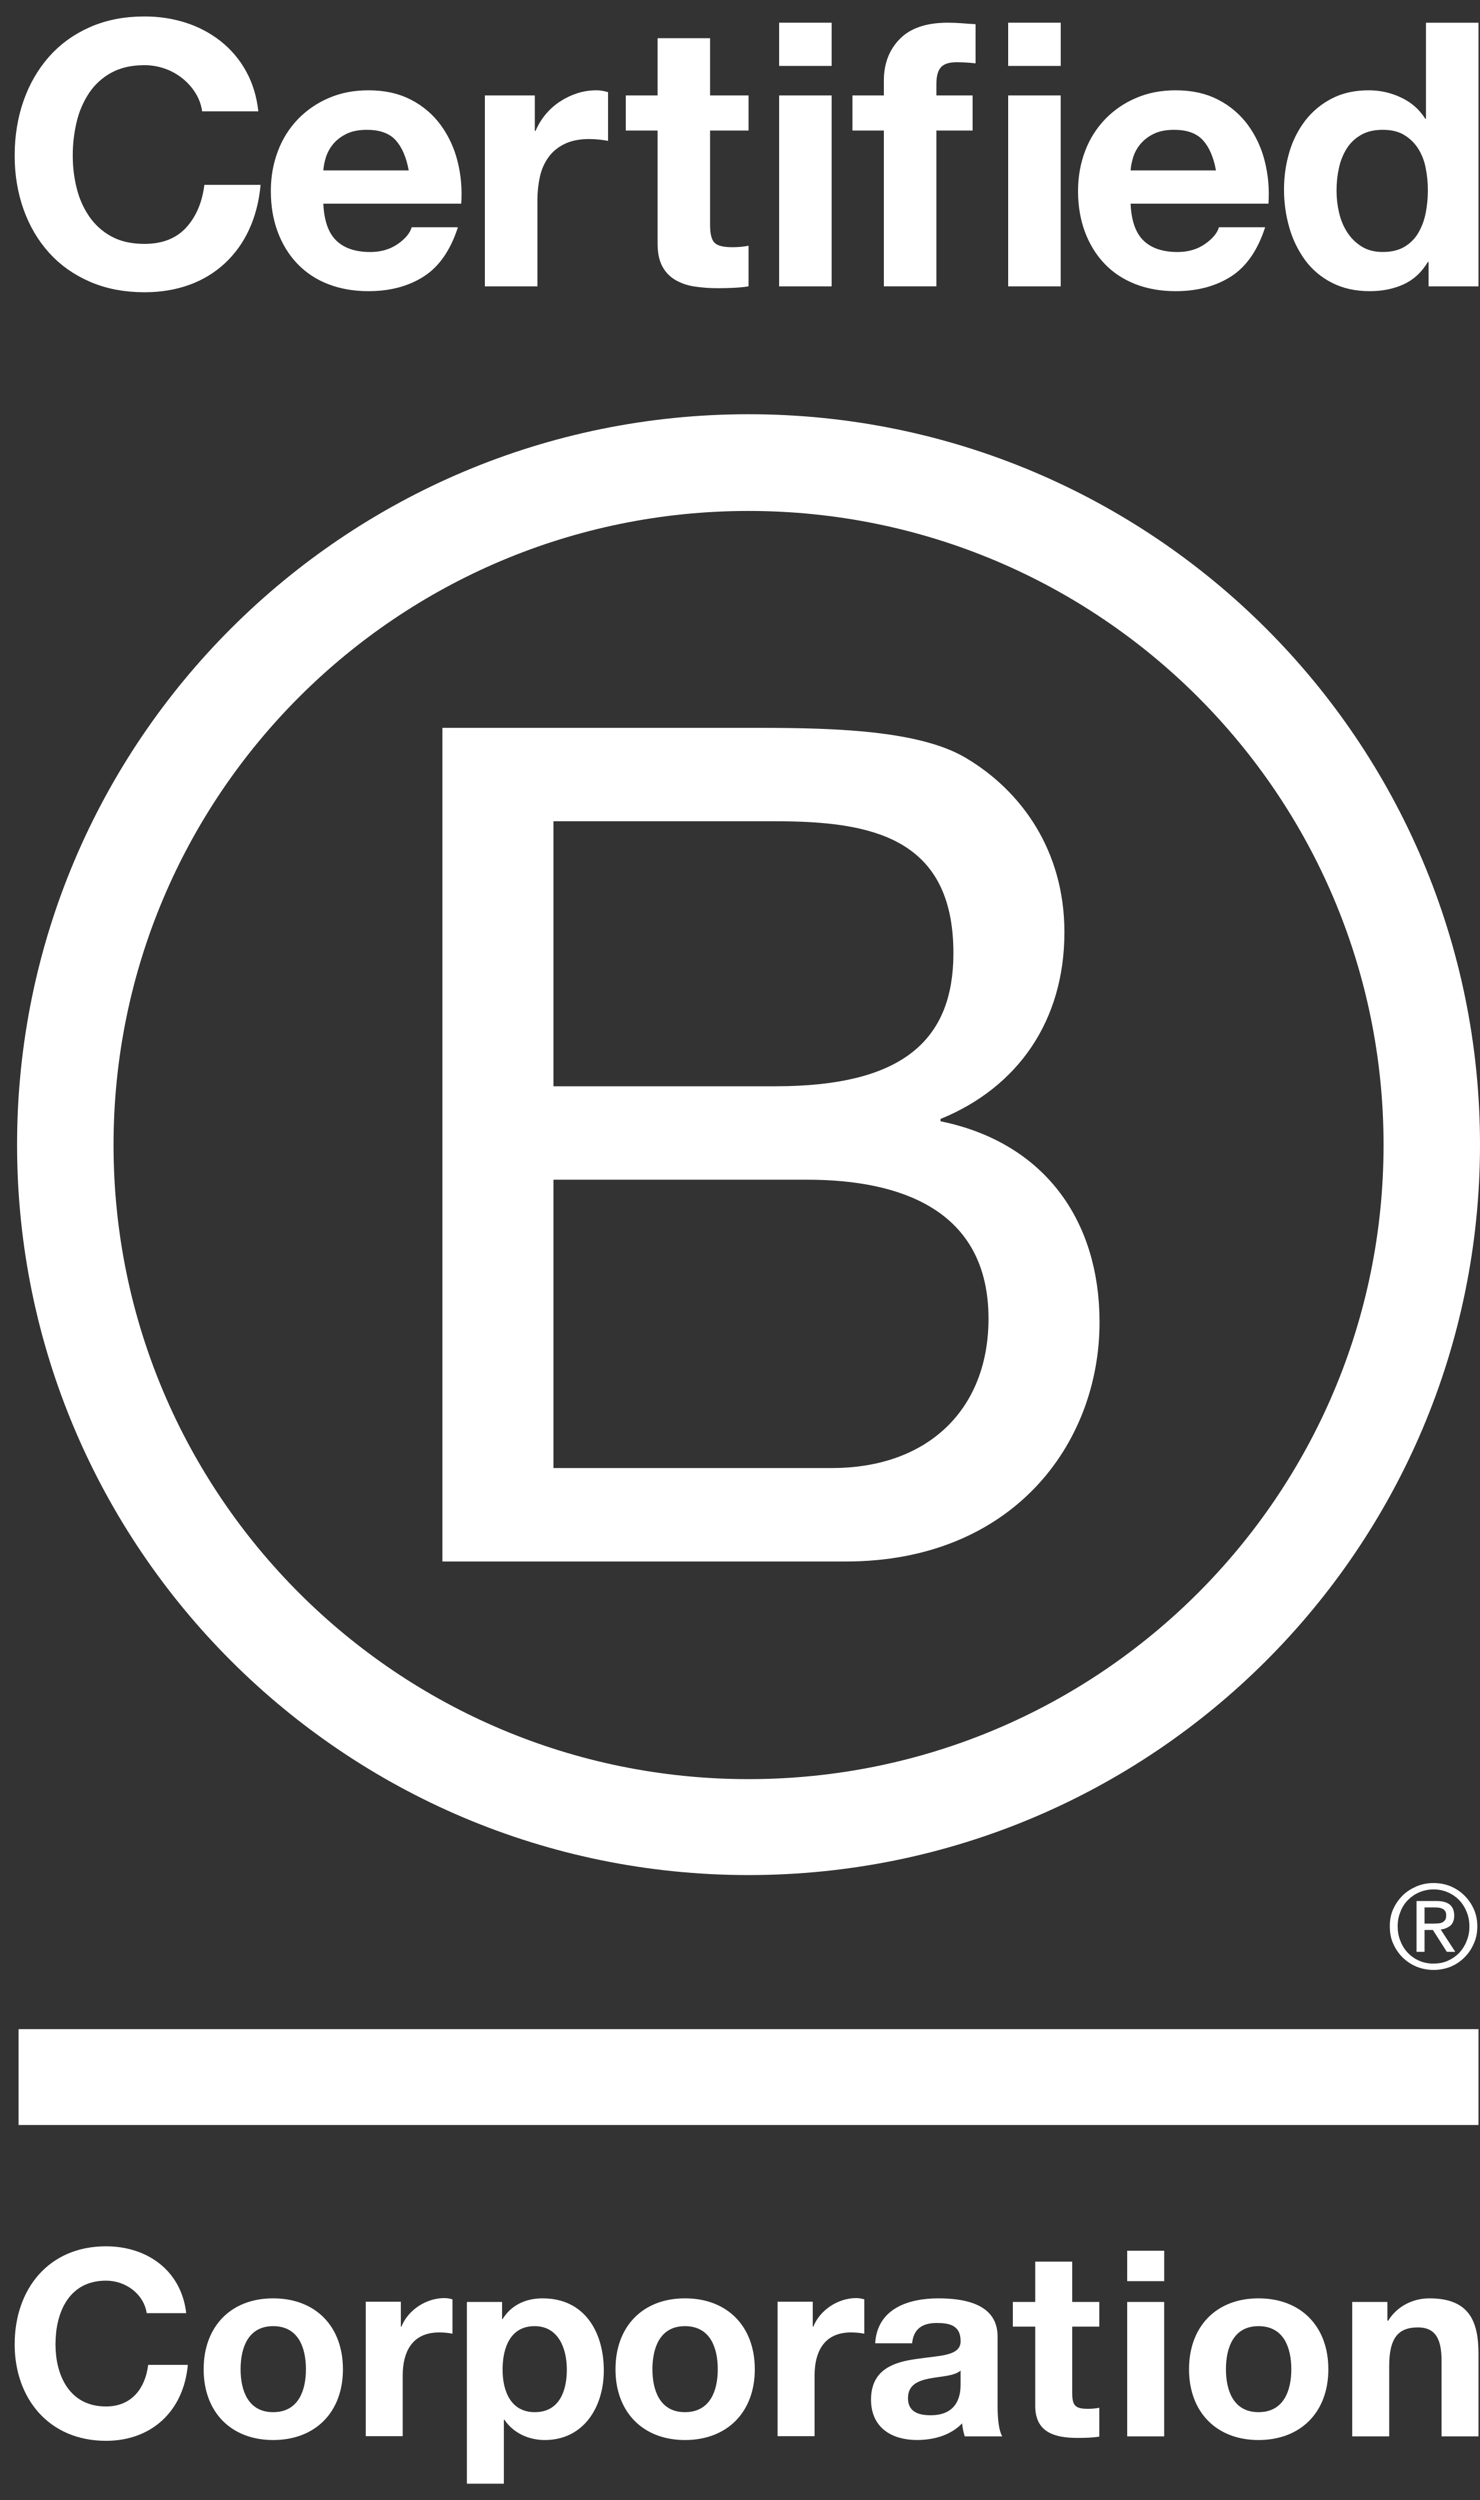<svg width="45" height="76" viewBox="0 0 45 76" fill="none" xmlns="http://www.w3.org/2000/svg">
<rect x="0" y="0" width="45" height="76" fill="#333333" stroke="none"/>
<path d="M13.452 22.125H22.659C24.9 22.125 27.851 22.125 29.379 23.047C31.05 24.041 32.364 25.851 32.364 28.337C32.364 31.034 30.945 33.057 28.597 34.014V34.085C31.728 34.724 33.432 37.067 33.432 40.191C33.432 43.916 30.765 47.467 25.718 47.467H13.452V22.125ZM16.828 33.021H23.586C27.424 33.021 28.989 31.637 28.989 28.975C28.989 25.46 26.502 24.965 23.586 24.965H16.828V33.021ZM16.828 44.627H25.292C28.206 44.627 30.056 42.853 30.056 40.084C30.056 36.783 27.389 35.861 24.544 35.861H16.828L16.828 44.627Z" fill="white"/>
<path d="M42.068 34.806C42.068 45.453 33.424 54.083 22.758 54.083C12.095 54.083 3.452 45.453 3.452 34.806C3.452 24.161 12.095 15.532 22.758 15.532C33.424 15.532 42.068 24.161 42.068 34.806ZM22.758 12.592C10.477 12.592 0.519 22.533 0.519 34.796C0.519 47.057 10.477 56.999 22.758 56.999C35.043 56.999 45 47.057 45 34.796C45 22.533 35.043 12.592 22.758 12.592ZM0.565 61.683H44.954V64.596H0.565V61.683ZM43.566 58.475C43.62 58.475 43.672 58.472 43.721 58.47C43.766 58.467 43.812 58.458 43.849 58.441C43.886 58.424 43.917 58.397 43.94 58.364C43.963 58.328 43.972 58.283 43.972 58.22C43.972 58.168 43.963 58.125 43.942 58.097C43.924 58.067 43.897 58.042 43.864 58.027C43.83 58.008 43.793 57.996 43.755 57.99C43.714 57.988 43.675 57.983 43.633 57.983H43.314V58.475H43.566V58.475ZM43.672 57.788C43.857 57.788 43.992 57.825 44.081 57.897C44.17 57.972 44.216 58.081 44.216 58.23C44.216 58.37 44.175 58.47 44.099 58.537C44.014 58.603 43.912 58.644 43.805 58.653L44.248 59.333H43.992L43.568 58.668H43.314V59.333H43.07V57.788H43.672ZM42.581 59.005C42.657 59.209 42.795 59.385 42.975 59.507C43.156 59.63 43.369 59.694 43.587 59.69C43.744 59.69 43.888 59.664 44.018 59.606C44.15 59.548 44.266 59.468 44.366 59.367C44.461 59.266 44.539 59.145 44.593 59.005C44.651 58.864 44.68 58.712 44.678 58.559C44.678 58.397 44.65 58.252 44.593 58.115C44.541 57.982 44.464 57.861 44.366 57.758C44.264 57.655 44.143 57.573 44.009 57.518C43.875 57.462 43.732 57.434 43.587 57.435C43.435 57.435 43.288 57.466 43.157 57.522C43.026 57.576 42.908 57.657 42.809 57.758C42.709 57.859 42.632 57.977 42.581 58.115C42.524 58.252 42.496 58.397 42.496 58.559C42.497 58.718 42.524 58.869 42.581 59.005ZM42.361 58.034C42.433 57.874 42.529 57.739 42.649 57.618C42.77 57.499 42.913 57.411 43.075 57.341C43.237 57.274 43.411 57.24 43.587 57.242C43.772 57.242 43.943 57.273 44.107 57.341C44.422 57.474 44.673 57.722 44.811 58.034C44.885 58.196 44.918 58.37 44.918 58.559C44.918 58.749 44.885 58.923 44.811 59.083C44.744 59.241 44.647 59.385 44.524 59.505C44.405 59.626 44.266 59.716 44.107 59.785C43.942 59.85 43.765 59.884 43.587 59.883C43.412 59.883 43.238 59.85 43.075 59.785C42.916 59.72 42.771 59.625 42.649 59.505C42.527 59.384 42.429 59.241 42.361 59.083C42.287 58.923 42.258 58.749 42.258 58.559C42.257 58.371 42.287 58.196 42.361 58.034ZM5.945 2.829C5.839 2.66 5.706 2.51 5.551 2.386C5.391 2.257 5.211 2.156 5.017 2.088C4.817 2.017 4.606 1.981 4.393 1.981C3.997 1.981 3.659 2.058 3.382 2.212C3.11 2.36 2.879 2.571 2.707 2.829C2.53 3.098 2.402 3.396 2.33 3.71C2.25 4.045 2.211 4.388 2.212 4.732C2.212 5.068 2.25 5.395 2.33 5.713C2.403 6.02 2.531 6.311 2.707 6.572C2.88 6.827 3.111 7.037 3.381 7.184C3.658 7.338 3.996 7.414 4.393 7.414C4.933 7.414 5.354 7.25 5.658 6.921C5.961 6.591 6.147 6.157 6.214 5.619H7.923C7.878 6.12 7.761 6.572 7.575 6.976C7.398 7.366 7.146 7.717 6.832 8.009C6.52 8.296 6.153 8.518 5.753 8.66C5.341 8.809 4.887 8.884 4.392 8.884C3.777 8.884 3.225 8.777 2.734 8.564C2.244 8.351 1.829 8.058 1.492 7.683C1.155 7.309 0.896 6.869 0.716 6.364C0.537 5.859 0.446 5.315 0.446 4.732C0.446 4.133 0.537 3.577 0.716 3.064C0.896 2.552 1.155 2.105 1.492 1.723C1.829 1.341 2.244 1.042 2.734 0.825C3.226 0.609 3.778 0.5 4.393 0.5C4.835 0.5 5.253 0.564 5.647 0.69C6.029 0.812 6.387 1 6.703 1.247C7.017 1.494 7.279 1.8 7.473 2.15C7.676 2.509 7.803 2.921 7.855 3.385H6.147C6.118 3.187 6.05 2.998 5.945 2.829ZM10.225 7.313C10.464 7.545 10.809 7.661 11.259 7.661C11.581 7.661 11.858 7.58 12.091 7.42C12.323 7.259 12.465 7.088 12.518 6.909H13.923C13.698 7.605 13.353 8.103 12.889 8.402C12.424 8.701 11.862 8.851 11.203 8.851C10.745 8.851 10.333 8.777 9.966 8.632C9.612 8.496 9.294 8.283 9.033 8.009C8.778 7.739 8.581 7.418 8.442 7.044C8.304 6.67 8.235 6.258 8.235 5.809C8.235 5.375 8.306 4.971 8.449 4.596C8.583 4.235 8.789 3.905 9.055 3.626C9.322 3.35 9.641 3.131 9.994 2.981C10.357 2.823 10.76 2.745 11.203 2.745C11.697 2.745 12.128 2.84 12.495 3.031C12.853 3.214 13.162 3.477 13.4 3.8C13.64 4.13 13.813 4.504 13.911 4.9C14.016 5.312 14.054 5.742 14.024 6.191H9.831C9.853 6.707 9.985 7.081 10.225 7.313ZM12.029 4.26C11.838 4.051 11.547 3.946 11.157 3.946C10.903 3.946 10.691 3.989 10.522 4.075C10.353 4.161 10.219 4.267 10.118 4.394C10.021 4.514 9.948 4.652 9.904 4.799C9.866 4.923 9.841 5.051 9.831 5.18H12.428C12.353 4.776 12.22 4.469 12.029 4.26ZM16.261 2.902V3.98H16.284C16.437 3.615 16.695 3.305 17.026 3.087C17.191 2.979 17.367 2.894 17.555 2.834C17.744 2.774 17.941 2.744 18.139 2.745C18.244 2.745 18.36 2.764 18.488 2.801V4.282C18.299 4.247 18.107 4.228 17.914 4.226C17.621 4.226 17.374 4.276 17.172 4.373C16.969 4.47 16.807 4.603 16.683 4.771C16.555 4.947 16.465 5.148 16.419 5.36C16.365 5.599 16.339 5.844 16.34 6.089V8.705H14.743V2.902H16.261ZM22.76 2.902V3.968H21.59V6.841C21.59 7.111 21.636 7.29 21.726 7.38C21.816 7.47 21.996 7.515 22.265 7.515C22.355 7.515 22.441 7.511 22.523 7.504C22.605 7.496 22.684 7.485 22.76 7.47V8.704C22.625 8.727 22.474 8.741 22.309 8.749C22.148 8.757 21.988 8.761 21.826 8.761C21.579 8.761 21.345 8.744 21.123 8.71C20.918 8.682 20.72 8.616 20.54 8.514C20.37 8.416 20.231 8.272 20.139 8.098C20.042 7.919 19.994 7.683 19.994 7.392V3.968H19.027V2.902H19.994V1.162H21.59V2.902H22.76ZM23.69 0.69H25.286V2.004H23.69V0.69ZM25.286 8.705H23.69V2.902H25.286V8.705ZM25.919 3.968V2.902H26.874V2.453C26.874 1.937 27.035 1.514 27.358 1.185C27.68 0.855 28.167 0.69 28.819 0.69C28.962 0.69 29.105 0.696 29.247 0.707C29.388 0.719 29.527 0.728 29.662 0.735V1.926C29.468 1.903 29.273 1.891 29.078 1.892C28.86 1.892 28.705 1.942 28.611 2.043C28.518 2.144 28.471 2.314 28.471 2.554V2.902H29.572V3.968H28.471V8.704H26.874V3.968H25.919ZM30.654 0.69H32.252V2.004H30.654V0.69ZM32.251 8.705H30.654V2.902H32.251V8.705ZM34.769 7.313C35.008 7.545 35.354 7.661 35.803 7.661C36.125 7.661 36.403 7.58 36.635 7.42C36.867 7.259 37.01 7.088 37.062 6.909H38.467C38.242 7.605 37.898 8.103 37.434 8.402C36.967 8.701 36.406 8.851 35.746 8.851C35.289 8.851 34.877 8.777 34.51 8.632C34.143 8.486 33.831 8.279 33.577 8.009C33.322 7.739 33.125 7.418 32.986 7.044C32.848 6.67 32.778 6.258 32.778 5.809C32.778 5.375 32.85 4.971 32.992 4.596C33.126 4.235 33.333 3.905 33.599 3.626C33.865 3.35 34.185 3.13 34.538 2.981C34.901 2.823 35.303 2.745 35.746 2.745C36.241 2.745 36.672 2.84 37.039 3.031C37.397 3.214 37.706 3.477 37.944 3.8C38.184 4.13 38.358 4.504 38.455 4.9C38.56 5.312 38.598 5.742 38.568 6.191H34.376C34.398 6.707 34.529 7.081 34.769 7.313ZM36.573 4.26C36.382 4.051 36.091 3.946 35.702 3.946C35.447 3.946 35.236 3.989 35.067 4.075C34.91 4.151 34.772 4.26 34.662 4.394C34.565 4.514 34.492 4.652 34.448 4.799C34.408 4.941 34.383 5.068 34.376 5.18H36.972C36.898 4.776 36.765 4.469 36.573 4.26ZM43.414 7.964C43.226 8.278 42.981 8.505 42.678 8.643C42.374 8.782 42.032 8.851 41.649 8.851C41.214 8.851 40.832 8.767 40.503 8.598C40.181 8.437 39.902 8.203 39.687 7.914C39.468 7.614 39.304 7.278 39.203 6.92C39.094 6.541 39.039 6.148 39.041 5.753C39.041 5.364 39.095 4.988 39.203 4.625C39.304 4.277 39.468 3.952 39.687 3.665C39.903 3.386 40.178 3.158 40.491 2.997C40.813 2.829 41.188 2.745 41.615 2.745C41.96 2.745 42.288 2.817 42.598 2.964C42.91 3.11 43.155 3.324 43.335 3.609H43.357V0.691H44.954V8.705H43.437V7.964H43.414ZM43.346 5.096C43.307 4.888 43.229 4.69 43.117 4.512C43.008 4.344 42.867 4.207 42.695 4.103C42.522 3.998 42.305 3.946 42.043 3.946C41.781 3.946 41.559 3.998 41.38 4.103C41.203 4.204 41.054 4.346 40.946 4.518C40.834 4.699 40.754 4.899 40.711 5.107C40.661 5.334 40.637 5.565 40.638 5.798C40.638 6.022 40.663 6.246 40.716 6.471C40.769 6.696 40.853 6.895 40.969 7.071C41.086 7.248 41.231 7.389 41.408 7.498C41.584 7.606 41.796 7.66 42.043 7.66C42.305 7.66 42.525 7.608 42.701 7.504C42.877 7.399 43.018 7.259 43.122 7.083C43.231 6.897 43.306 6.694 43.347 6.483C43.392 6.258 43.415 6.026 43.415 5.786C43.415 5.547 43.392 5.317 43.346 5.096ZM4.46 70.315C4.379 69.754 3.841 69.328 3.223 69.328C2.108 69.328 1.687 70.276 1.687 71.264C1.687 72.204 2.107 73.153 3.223 73.153C3.983 73.153 4.412 72.631 4.506 71.888H5.711C5.583 73.296 4.609 74.197 3.223 74.197C1.474 74.197 0.446 72.892 0.446 71.265C0.446 69.589 1.474 68.284 3.223 68.284C4.467 68.284 5.511 69.012 5.662 70.316H4.46V70.315ZM8.305 69.866C9.596 69.866 10.427 70.718 10.427 72.023C10.427 73.319 9.596 74.173 8.305 74.173C7.022 74.173 6.192 73.319 6.192 72.023C6.192 70.718 7.023 69.866 8.305 69.866ZM8.305 73.326C9.073 73.326 9.302 72.67 9.302 72.022C9.302 71.367 9.073 70.711 8.305 70.711C7.546 70.711 7.315 71.367 7.315 72.022C7.315 72.67 7.546 73.326 8.305 73.326ZM11.12 69.968H12.188V70.727H12.205C12.409 70.214 12.964 69.858 13.511 69.858C13.59 69.858 13.684 69.873 13.758 69.897V70.94C13.625 70.915 13.489 70.902 13.354 70.902C12.53 70.902 12.244 71.495 12.244 72.213V74.055H11.121V69.968H11.12ZM14.196 69.976H15.266V70.497H15.281C15.55 70.063 15.993 69.866 16.499 69.866C17.783 69.866 18.359 70.9 18.359 72.061C18.359 73.153 17.759 74.173 16.563 74.173C16.073 74.173 15.606 73.959 15.337 73.556H15.32V75.5H14.196V69.976ZM17.235 72.031C17.235 71.381 16.974 70.711 16.254 70.711C15.518 70.711 15.281 71.367 15.281 72.031C15.281 72.694 15.534 73.326 16.262 73.326C16.999 73.326 17.235 72.694 17.235 72.031ZM20.826 69.866C22.117 69.866 22.95 70.718 22.95 72.023C22.95 73.319 22.117 74.173 20.826 74.173C19.545 74.173 18.714 73.319 18.714 72.023C18.714 70.718 19.545 69.866 20.826 69.866ZM20.826 73.326C21.594 73.326 21.824 72.67 21.824 72.022C21.824 71.367 21.594 70.711 20.826 70.711C20.068 70.711 19.837 71.367 19.837 72.022C19.837 72.67 20.068 73.326 20.826 73.326ZM23.643 69.968H24.712V70.727H24.729C24.933 70.214 25.487 69.858 26.034 69.858C26.113 69.858 26.209 69.873 26.28 69.897V70.94C26.147 70.915 26.012 70.902 25.876 70.902C25.053 70.902 24.767 71.495 24.767 72.213V74.055H23.643V69.968ZM26.61 71.232C26.674 70.18 27.615 69.866 28.534 69.866C29.349 69.866 30.332 70.046 30.332 71.026V73.153C30.332 73.524 30.37 73.895 30.475 74.062H29.334C29.292 73.933 29.265 73.8 29.254 73.666C28.899 74.038 28.377 74.172 27.878 74.172C27.101 74.172 26.484 73.785 26.484 72.946C26.484 72.022 27.183 71.802 27.878 71.707C28.567 71.603 29.208 71.627 29.208 71.169C29.208 70.687 28.874 70.615 28.479 70.615C28.052 70.615 27.775 70.789 27.734 71.232H26.61ZM29.208 72.061C29.017 72.229 28.621 72.235 28.272 72.3C27.924 72.369 27.607 72.49 27.607 72.9C27.607 73.319 27.932 73.42 28.297 73.42C29.175 73.42 29.207 72.727 29.207 72.481V72.061H29.208ZM32.601 69.976H33.425V70.726H32.601V72.748C32.601 73.129 32.697 73.224 33.076 73.224C33.195 73.224 33.306 73.216 33.425 73.192V74.07C33.234 74.101 32.988 74.109 32.767 74.109C32.08 74.109 31.477 73.949 31.477 73.136V70.726H30.796V69.975H31.477V68.75H32.601L32.601 69.976ZM35.398 69.343H34.273V68.418H35.398V69.343ZM34.273 69.976H35.397V74.062H34.273V69.976ZM38.265 69.866C39.556 69.866 40.389 70.718 40.389 72.023C40.389 73.319 39.556 74.173 38.265 74.173C36.984 74.173 36.153 73.319 36.153 72.023C36.153 70.718 36.984 69.866 38.265 69.866ZM38.265 73.326C39.034 73.326 39.263 72.67 39.263 72.022C39.263 71.367 39.034 70.711 38.265 70.711C37.505 70.711 37.275 71.367 37.275 72.022C37.275 72.67 37.505 73.326 38.265 73.326ZM41.115 69.976H42.184V70.545H42.208C42.493 70.086 42.984 69.866 43.459 69.866C44.654 69.866 44.954 70.537 44.954 71.548V74.062H43.831V71.754C43.831 71.082 43.632 70.749 43.111 70.749C42.5 70.749 42.239 71.09 42.239 71.921V74.062H41.115L41.115 69.976Z" fill="white"/>
</svg>
